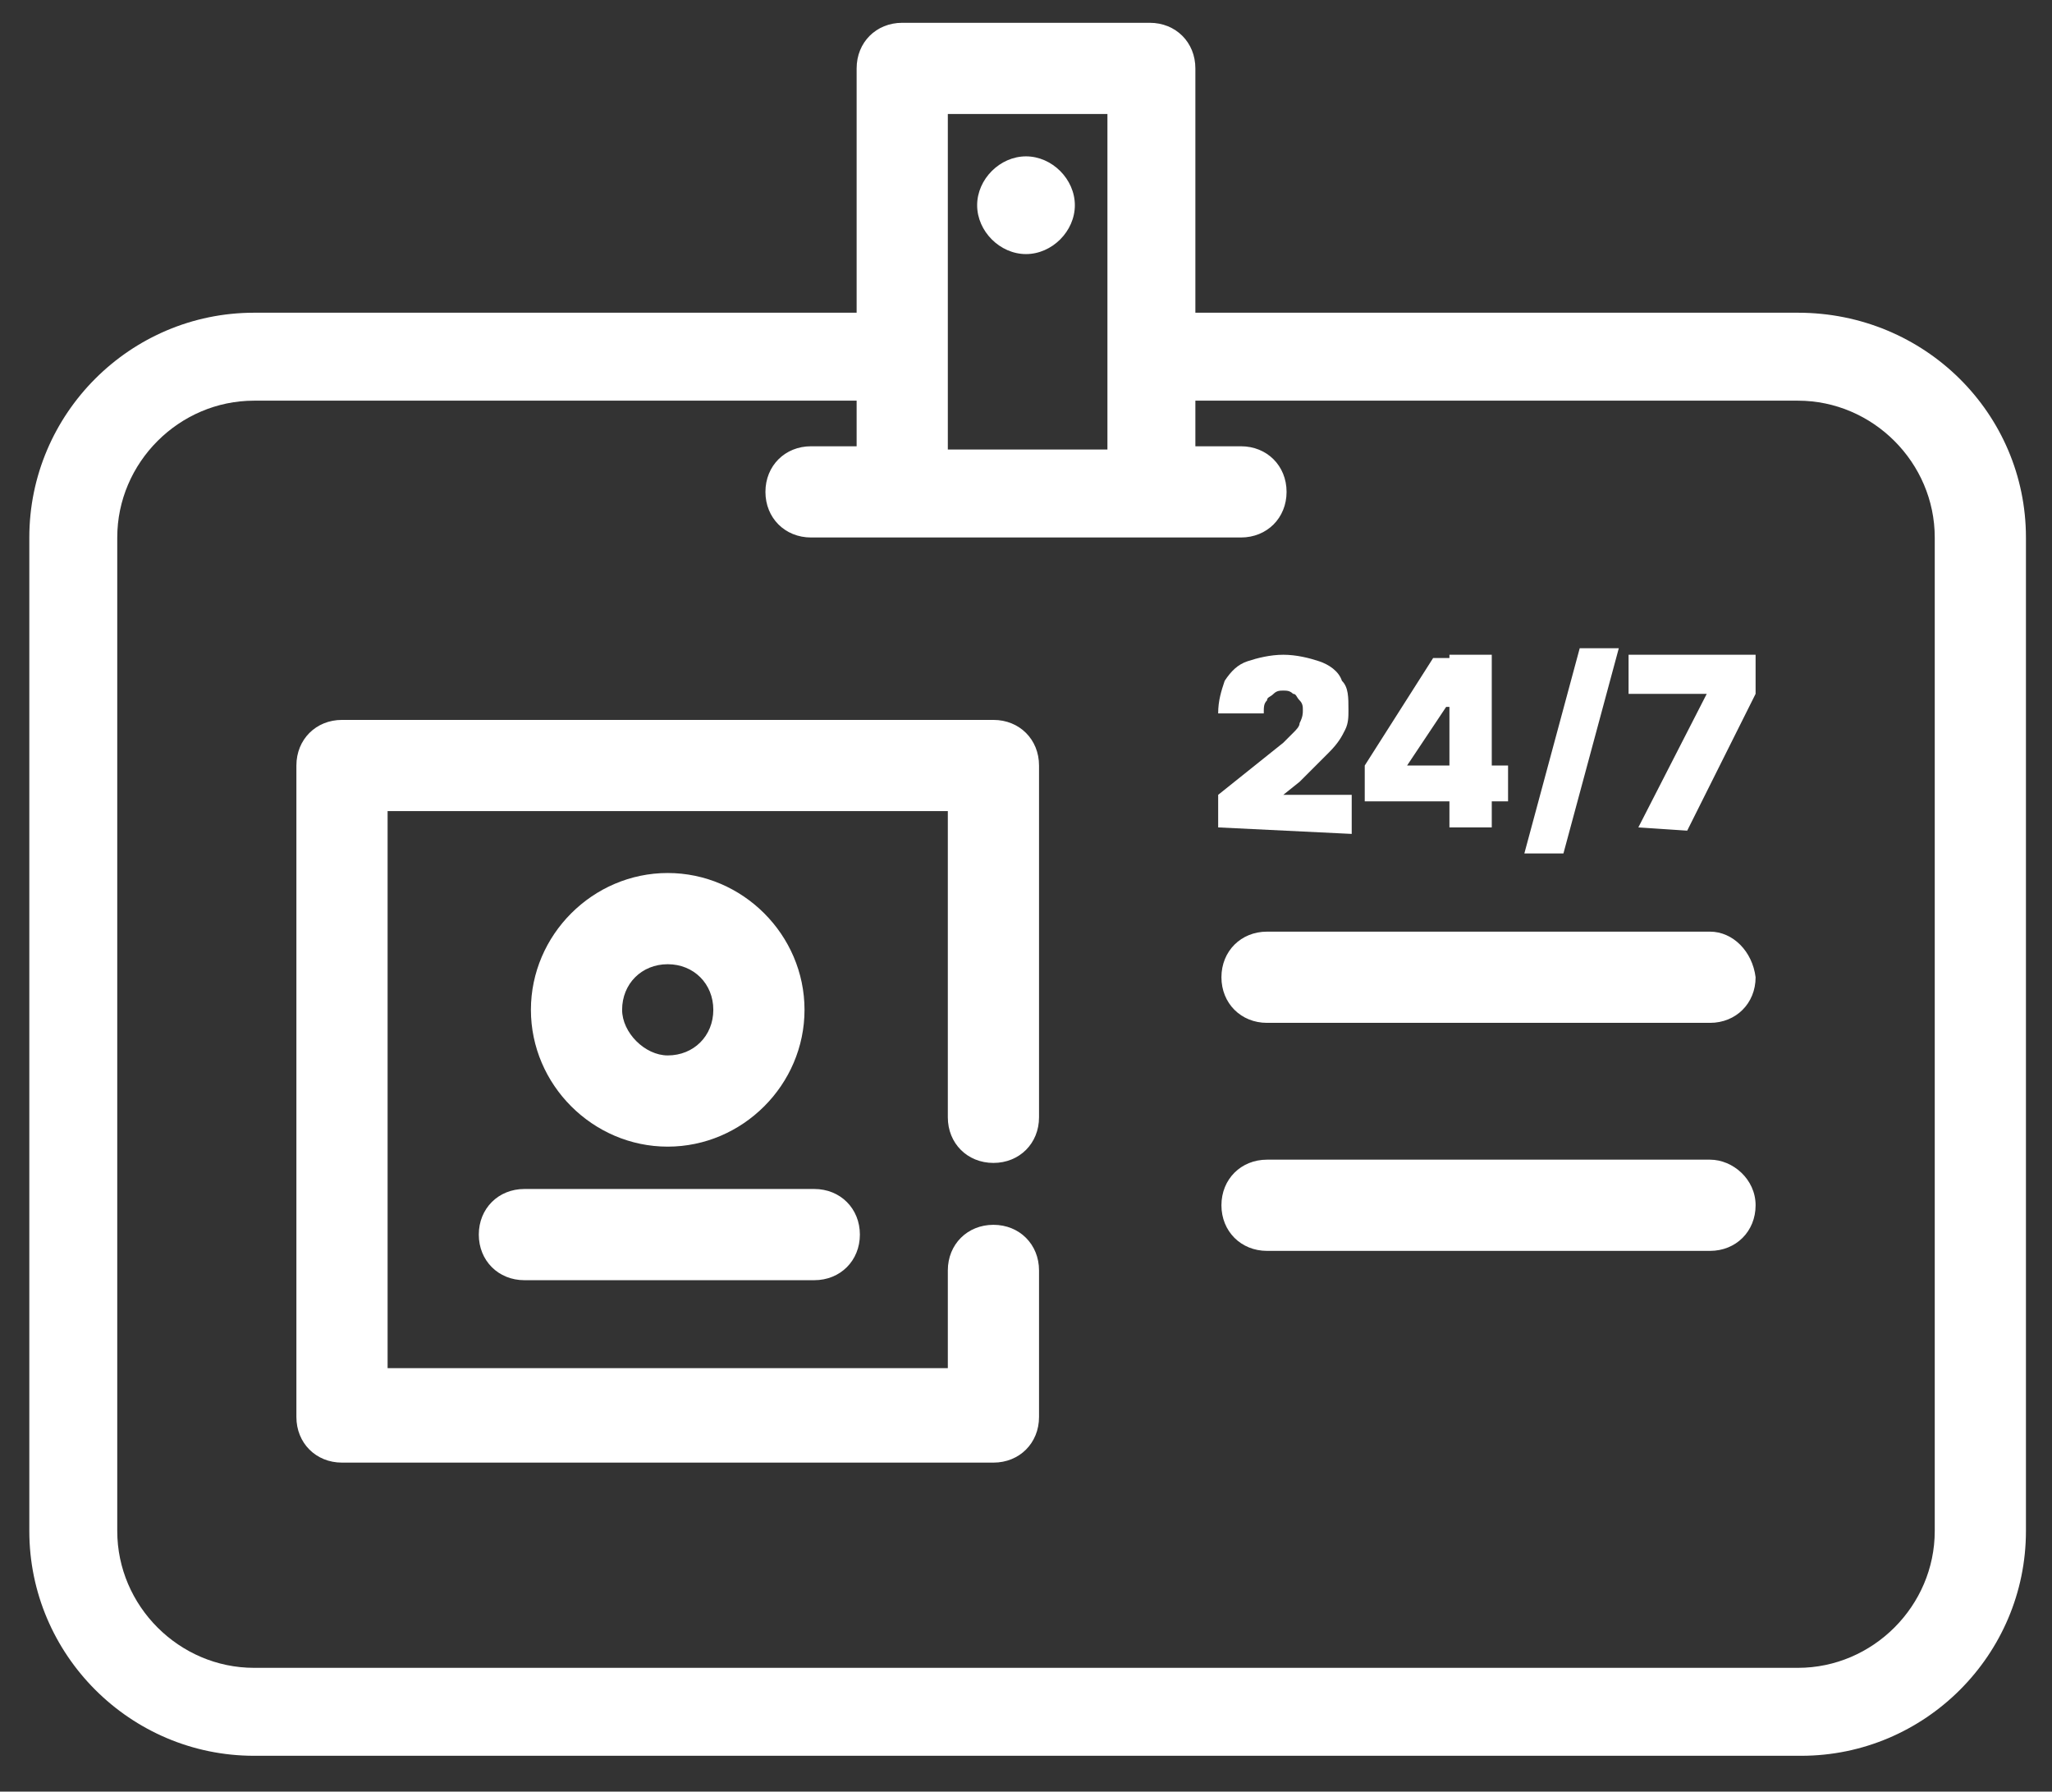 <?xml version="1.0" encoding="utf-8"?>
<!-- Generator: Adobe Illustrator 25.3.1, SVG Export Plug-In . SVG Version: 6.00 Build 0)  -->
<svg version="1.1" id="Layer_1" xmlns="http://www.w3.org/2000/svg" xmlns:xlink="http://www.w3.org/1999/xlink" x="0px" y="0px"
	 viewBox="0 0 63 55" style="enable-background:new 0 0 63 55;" xml:space="preserve">
<rect x="0" y="0" width="63" height="55" fill="#333333" stroke="none"/>
<style type="text/css">
	.st0{fill:#FFFFFF;}
</style>
<g>
	<path class="st0" d="M31.5,7.8c0.8,0,1.5-0.7,1.5-1.5s-0.7-1.5-1.5-1.5c-0.8,0-1.5,0.7-1.5,1.5C30,7.1,30.7,7.8,31.5,7.8z"/>
	<path class="st0" d="M52.5,35.6H38.9c-0.8,0-1.4,0.6-1.4,1.4s0.6,1.4,1.4,1.4h13.6c0.8,0,1.4-0.6,1.4-1.4S53.2,35.6,52.5,35.6z"/>
	<path class="st0" d="M52.5,28.6H38.9c-0.8,0-1.4,0.6-1.4,1.4c0,0.8,0.6,1.4,1.4,1.4h13.6c0.8,0,1.4-0.6,1.4-1.4
		C53.8,29.2,53.2,28.6,52.5,28.6z"/>
	<path class="st0" d="M55.2,9.6H36.7V2.1c0-0.8-0.6-1.4-1.4-1.4h-7.6c-0.8,0-1.4,0.6-1.4,1.4v7.5H7.8c-3.8,0-6.9,3.1-6.9,6.9V47
		c0,3.8,3.1,6.9,6.9,6.9h47.5c3.8,0,6.9-3.1,6.9-6.9V16.5C62.2,12.7,59.1,9.6,55.2,9.6z M29.1,3.5h4.9v10.3h-4.9V3.5z M59.4,47
		c0,2.3-1.9,4.2-4.2,4.2H7.8c-2.3,0-4.2-1.9-4.2-4.2V16.5c0-2.3,1.9-4.2,4.2-4.2h18.5v1.4h-1.4c-0.8,0-1.4,0.6-1.4,1.4
		c0,0.8,0.6,1.4,1.4,1.4h13.2c0.8,0,1.4-0.6,1.4-1.4c0-0.8-0.6-1.4-1.4-1.4h-1.4v-1.4h18.5c2.3,0,4.2,1.9,4.2,4.2V47z"/>
	<path class="st0" d="M14.7,37.9c0,0.8,0.6,1.4,1.4,1.4H25c0.8,0,1.4-0.6,1.4-1.4c0-0.8-0.6-1.4-1.4-1.4h-8.9
		C15.3,36.5,14.7,37.1,14.7,37.9z"/>
	<path class="st0" d="M24.7,31c0-2.3-1.9-4.2-4.2-4.2s-4.2,1.9-4.2,4.2s1.9,4.2,4.2,4.2S24.7,33.3,24.7,31z M19.1,31
		c0-0.8,0.6-1.4,1.4-1.4c0.8,0,1.4,0.6,1.4,1.4s-0.6,1.4-1.4,1.4C19.8,32.4,19.1,31.7,19.1,31z"/>
	<path class="st0" d="M30.5,22.1h-20c-0.8,0-1.4,0.6-1.4,1.4v20c0,0.8,0.6,1.4,1.4,1.4h20c0.8,0,1.4-0.6,1.4-1.4V39
		c0-0.8-0.6-1.4-1.4-1.4c-0.8,0-1.4,0.6-1.4,1.4v3H11.9V24.9h17.2v9.4c0,0.8,0.6,1.4,1.4,1.4c0.8,0,1.4-0.6,1.4-1.4V23.5
		C31.9,22.7,31.3,22.1,30.5,22.1z"/>
	<g>
		<path class="st0" d="M37.4,25.4v-1l2-1.6c0.1-0.1,0.2-0.2,0.3-0.3c0.1-0.1,0.2-0.2,0.2-0.3C40,22,40,21.9,40,21.8
			c0-0.1,0-0.2-0.1-0.3c-0.1-0.1-0.1-0.2-0.2-0.2c-0.1-0.1-0.2-0.1-0.3-0.1c-0.1,0-0.2,0-0.3,0.1c-0.1,0.1-0.2,0.1-0.2,0.2
			c-0.1,0.1-0.1,0.2-0.1,0.4h-1.4c0-0.4,0.1-0.7,0.2-1c0.2-0.3,0.4-0.5,0.7-0.6c0.3-0.1,0.7-0.2,1.1-0.2c0.4,0,0.8,0.1,1.1,0.2
			c0.3,0.1,0.6,0.3,0.7,0.6c0.2,0.2,0.2,0.5,0.2,0.9c0,0.2,0,0.4-0.1,0.6c-0.1,0.2-0.2,0.4-0.5,0.7c-0.2,0.2-0.5,0.5-0.9,0.9
			l-0.5,0.4v0h2.1v1.2L37.4,25.4L37.4,25.4z"/>
		<path class="st0" d="M41.9,24.6v-1.1l2.1-3.3h1v1.5h-0.6l-1.2,1.8v0h3.1v1.1H41.9z M44.5,25.4v-1.2l0-0.5v-3.6h1.3v5.3H44.5z"/>
		<path class="st0" d="M49.7,19.9L48,26.2h-1.2l1.7-6.3L49.7,19.9L49.7,19.9z"/>
		<path class="st0" d="M50.3,25.4l2.1-4.1v0h-2.4v-1.2h3.9v1.2l-2.1,4.2L50.3,25.4L50.3,25.4z"/>
	</g>
</g>
</svg>
